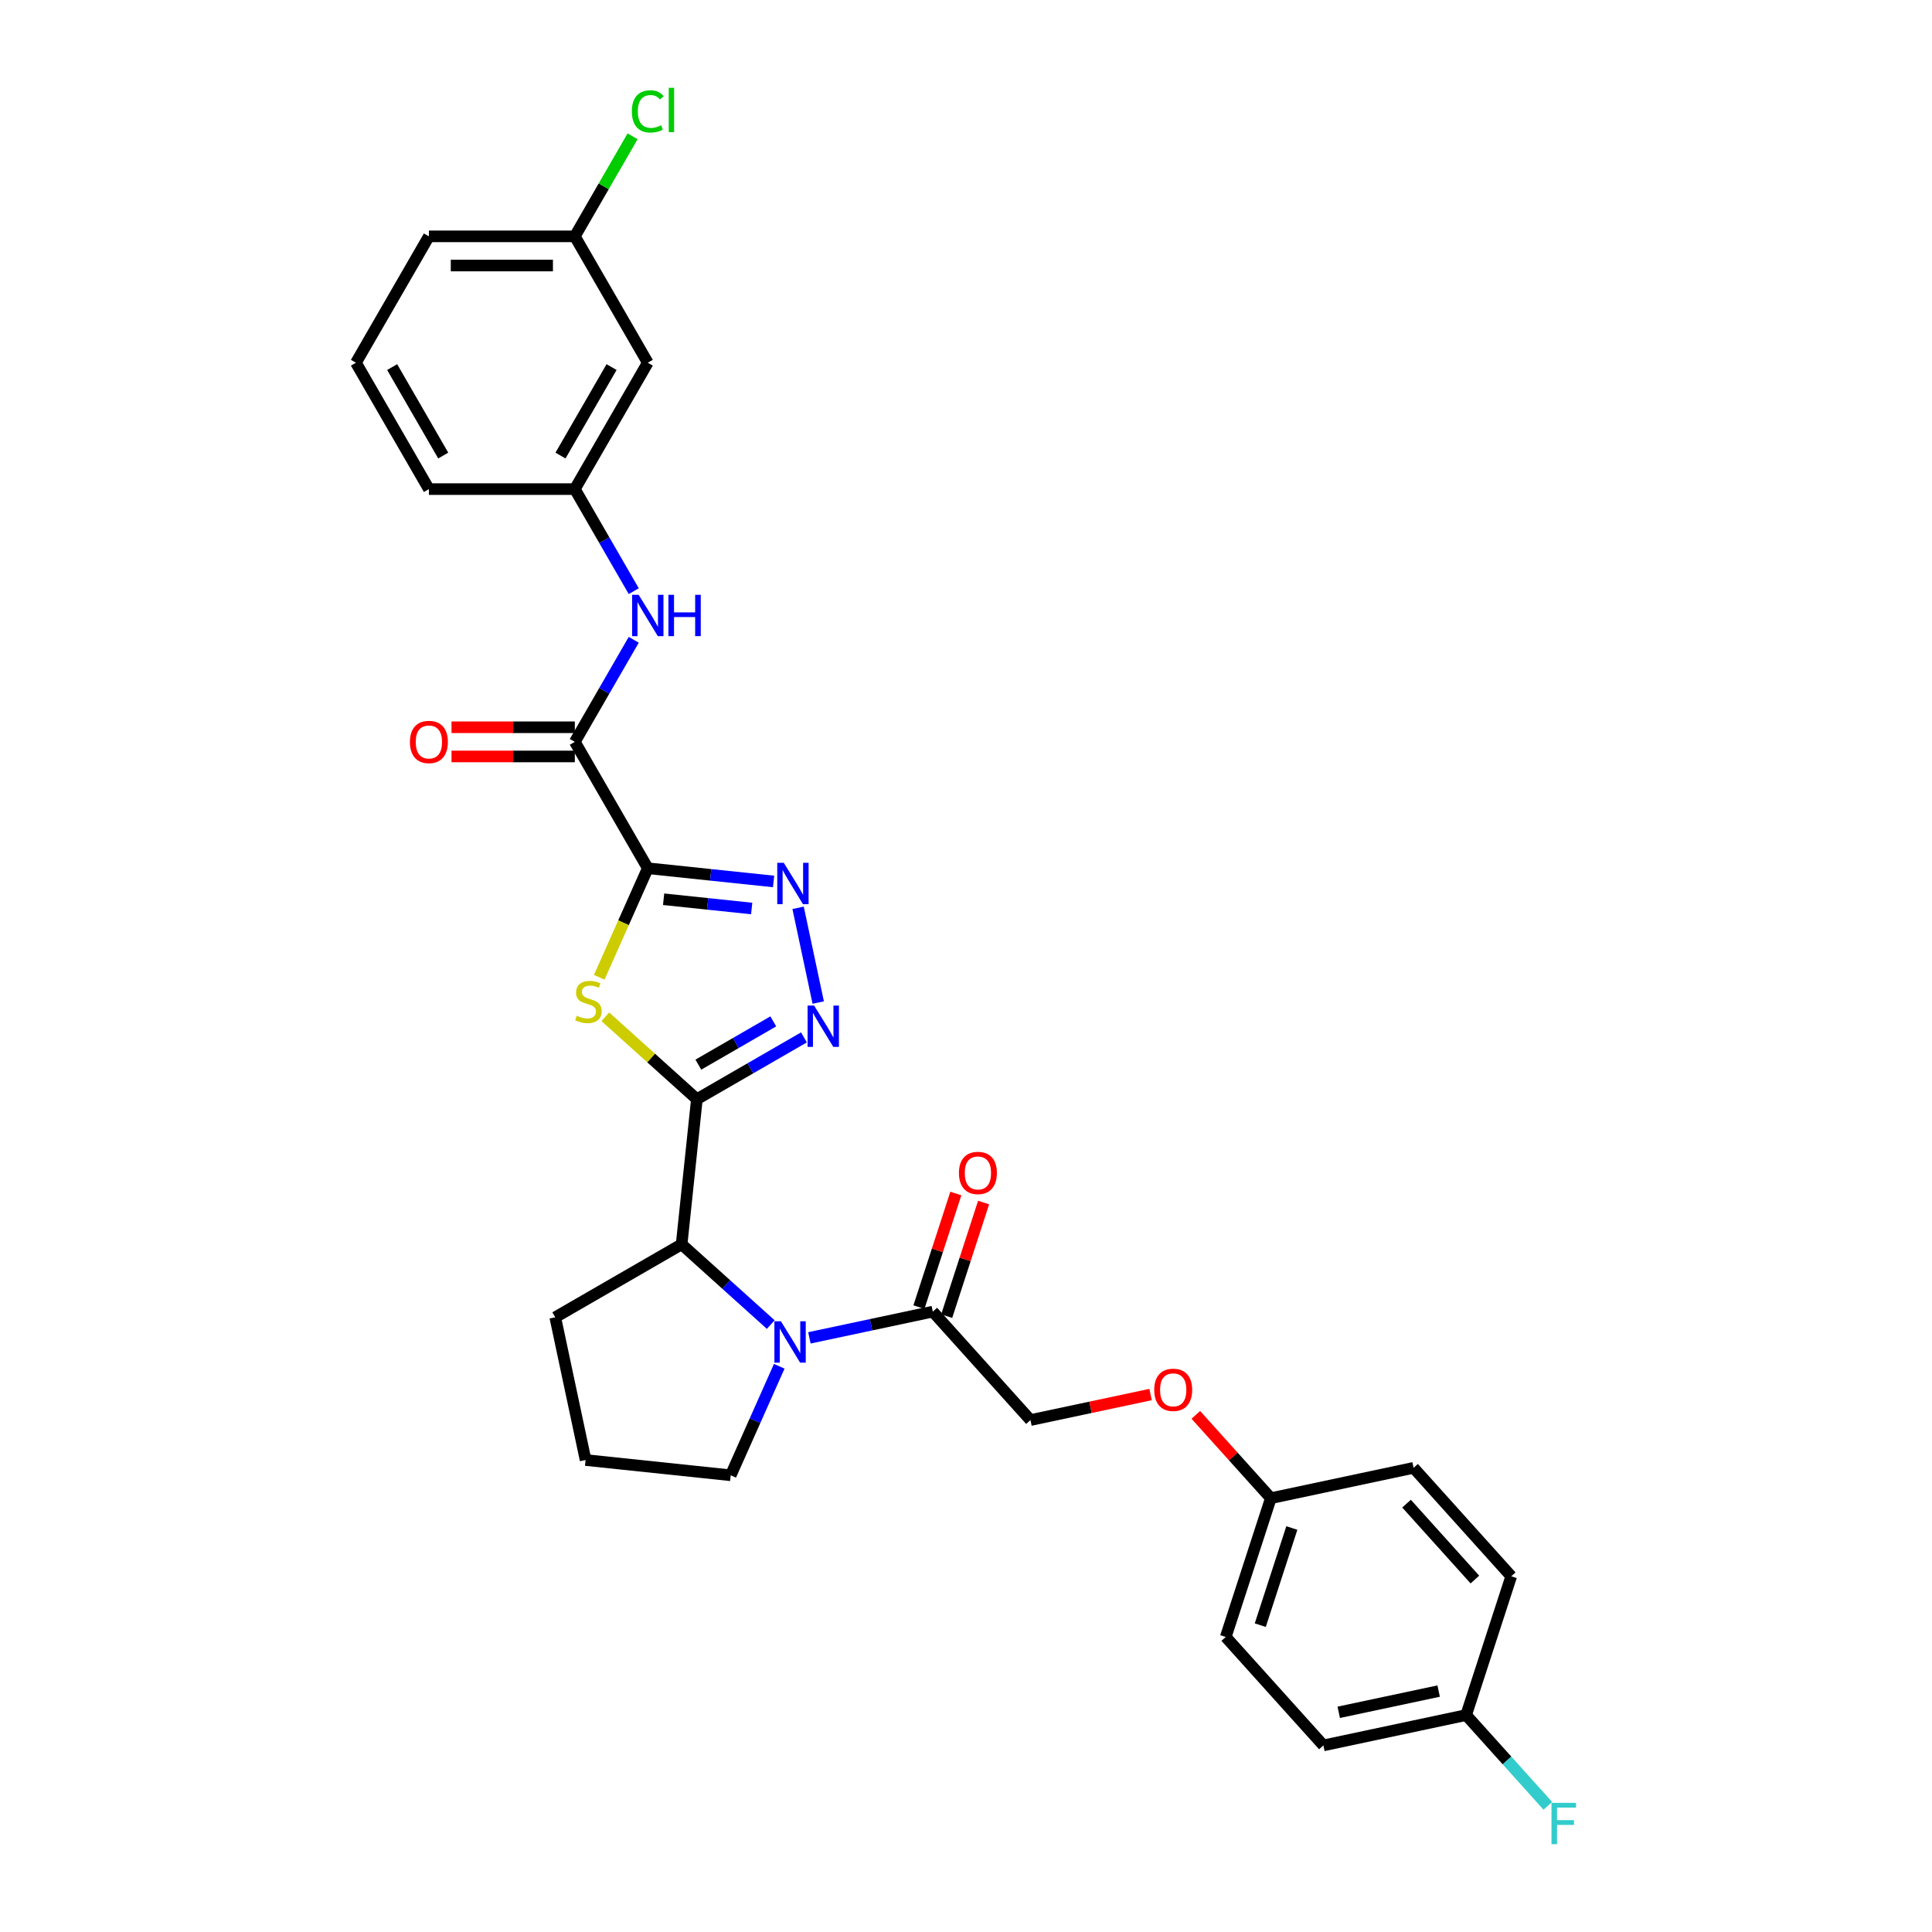 <?xml version='1.0' encoding='iso-8859-1'?>
<svg version='1.1' baseProfile='full'
              xmlns='http://www.w3.org/2000/svg'
                      xmlns:rdkit='http://www.rdkit.org/xml'
                      xmlns:xlink='http://www.w3.org/1999/xlink'
                  xml:space='preserve'
width='1000px' height='1000px' viewBox='0 0 1000 1000'>
<!-- END OF HEADER -->
<rect style='opacity:1.0;fill:#FFFFFF;stroke:none' width='1000' height='1000' x='0' y='0'> </rect>
<path class='bond-1' d='M 335.295,449.398 L 322.729,477.622' style='fill:none;fill-rule:evenodd;stroke:#000000;stroke-width:6px;stroke-linecap:butt;stroke-linejoin:miter;stroke-opacity:1' />
<path class='bond-1' d='M 322.729,477.622 L 310.163,505.847' style='fill:none;fill-rule:evenodd;stroke:#CCCC00;stroke-width:6px;stroke-linecap:butt;stroke-linejoin:miter;stroke-opacity:1' />
<path class='bond-2' d='M 335.295,449.398 L 367.854,452.82' style='fill:none;fill-rule:evenodd;stroke:#000000;stroke-width:6px;stroke-linecap:butt;stroke-linejoin:miter;stroke-opacity:1' />
<path class='bond-2' d='M 367.854,452.82 L 400.413,456.242' style='fill:none;fill-rule:evenodd;stroke:#0000FF;stroke-width:6px;stroke-linecap:butt;stroke-linejoin:miter;stroke-opacity:1' />
<path class='bond-2' d='M 343.484,465.448 L 366.275,467.844' style='fill:none;fill-rule:evenodd;stroke:#000000;stroke-width:6px;stroke-linecap:butt;stroke-linejoin:miter;stroke-opacity:1' />
<path class='bond-2' d='M 366.275,467.844 L 389.067,470.239' style='fill:none;fill-rule:evenodd;stroke:#0000FF;stroke-width:6px;stroke-linecap:butt;stroke-linejoin:miter;stroke-opacity:1' />
<path class='bond-5' d='M 335.295,449.398 L 297.529,383.985' style='fill:none;fill-rule:evenodd;stroke:#000000;stroke-width:6px;stroke-linecap:butt;stroke-linejoin:miter;stroke-opacity:1' />
<path class='bond-0' d='M 360.705,568.941 L 337.012,547.608' style='fill:none;fill-rule:evenodd;stroke:#000000;stroke-width:6px;stroke-linecap:butt;stroke-linejoin:miter;stroke-opacity:1' />
<path class='bond-0' d='M 337.012,547.608 L 313.32,526.276' style='fill:none;fill-rule:evenodd;stroke:#CCCC00;stroke-width:6px;stroke-linecap:butt;stroke-linejoin:miter;stroke-opacity:1' />
<path class='bond-6' d='M 360.705,568.941 L 352.81,644.06' style='fill:none;fill-rule:evenodd;stroke:#000000;stroke-width:6px;stroke-linecap:butt;stroke-linejoin:miter;stroke-opacity:1' />
<path class='bond-30' d='M 360.705,568.941 L 388.411,552.945' style='fill:none;fill-rule:evenodd;stroke:#000000;stroke-width:6px;stroke-linecap:butt;stroke-linejoin:miter;stroke-opacity:1' />
<path class='bond-30' d='M 388.411,552.945 L 416.117,536.949' style='fill:none;fill-rule:evenodd;stroke:#0000FF;stroke-width:6px;stroke-linecap:butt;stroke-linejoin:miter;stroke-opacity:1' />
<path class='bond-30' d='M 361.464,551.06 L 380.858,539.862' style='fill:none;fill-rule:evenodd;stroke:#000000;stroke-width:6px;stroke-linecap:butt;stroke-linejoin:miter;stroke-opacity:1' />
<path class='bond-30' d='M 380.858,539.862 L 400.252,528.665' style='fill:none;fill-rule:evenodd;stroke:#0000FF;stroke-width:6px;stroke-linecap:butt;stroke-linejoin:miter;stroke-opacity:1' />
<path class='bond-3' d='M 413.089,469.877 L 423.511,518.913' style='fill:none;fill-rule:evenodd;stroke:#0000FF;stroke-width:6px;stroke-linecap:butt;stroke-linejoin:miter;stroke-opacity:1' />
<path class='bond-4' d='M 398.941,685.596 L 375.875,664.828' style='fill:none;fill-rule:evenodd;stroke:#0000FF;stroke-width:6px;stroke-linecap:butt;stroke-linejoin:miter;stroke-opacity:1' />
<path class='bond-4' d='M 375.875,664.828 L 352.81,644.06' style='fill:none;fill-rule:evenodd;stroke:#000000;stroke-width:6px;stroke-linecap:butt;stroke-linejoin:miter;stroke-opacity:1' />
<path class='bond-7' d='M 418.942,692.475 L 450.882,685.686' style='fill:none;fill-rule:evenodd;stroke:#0000FF;stroke-width:6px;stroke-linecap:butt;stroke-linejoin:miter;stroke-opacity:1' />
<path class='bond-7' d='M 450.882,685.686 L 482.823,678.897' style='fill:none;fill-rule:evenodd;stroke:#000000;stroke-width:6px;stroke-linecap:butt;stroke-linejoin:miter;stroke-opacity:1' />
<path class='bond-15' d='M 403.338,707.184 L 390.779,735.394' style='fill:none;fill-rule:evenodd;stroke:#0000FF;stroke-width:6px;stroke-linecap:butt;stroke-linejoin:miter;stroke-opacity:1' />
<path class='bond-15' d='M 390.779,735.394 L 378.219,763.603' style='fill:none;fill-rule:evenodd;stroke:#000000;stroke-width:6px;stroke-linecap:butt;stroke-linejoin:miter;stroke-opacity:1' />
<path class='bond-8' d='M 297.529,383.985 L 312.779,357.57' style='fill:none;fill-rule:evenodd;stroke:#000000;stroke-width:6px;stroke-linecap:butt;stroke-linejoin:miter;stroke-opacity:1' />
<path class='bond-8' d='M 312.779,357.57 L 328.03,331.156' style='fill:none;fill-rule:evenodd;stroke:#0000FF;stroke-width:6px;stroke-linecap:butt;stroke-linejoin:miter;stroke-opacity:1' />
<path class='bond-10' d='M 297.529,376.432 L 265.617,376.432' style='fill:none;fill-rule:evenodd;stroke:#000000;stroke-width:6px;stroke-linecap:butt;stroke-linejoin:miter;stroke-opacity:1' />
<path class='bond-10' d='M 265.617,376.432 L 233.704,376.432' style='fill:none;fill-rule:evenodd;stroke:#FF0000;stroke-width:6px;stroke-linecap:butt;stroke-linejoin:miter;stroke-opacity:1' />
<path class='bond-10' d='M 297.529,391.538 L 265.617,391.538' style='fill:none;fill-rule:evenodd;stroke:#000000;stroke-width:6px;stroke-linecap:butt;stroke-linejoin:miter;stroke-opacity:1' />
<path class='bond-10' d='M 265.617,391.538 L 233.704,391.538' style='fill:none;fill-rule:evenodd;stroke:#FF0000;stroke-width:6px;stroke-linecap:butt;stroke-linejoin:miter;stroke-opacity:1' />
<path class='bond-25' d='M 352.81,644.06 L 287.397,681.826' style='fill:none;fill-rule:evenodd;stroke:#000000;stroke-width:6px;stroke-linecap:butt;stroke-linejoin:miter;stroke-opacity:1' />
<path class='bond-11' d='M 482.823,678.897 L 533.364,735.028' style='fill:none;fill-rule:evenodd;stroke:#000000;stroke-width:6px;stroke-linecap:butt;stroke-linejoin:miter;stroke-opacity:1' />
<path class='bond-12' d='M 490.006,681.231 L 499.559,651.831' style='fill:none;fill-rule:evenodd;stroke:#000000;stroke-width:6px;stroke-linecap:butt;stroke-linejoin:miter;stroke-opacity:1' />
<path class='bond-12' d='M 499.559,651.831 L 509.111,622.432' style='fill:none;fill-rule:evenodd;stroke:#FF0000;stroke-width:6px;stroke-linecap:butt;stroke-linejoin:miter;stroke-opacity:1' />
<path class='bond-12' d='M 475.639,676.563 L 485.192,647.163' style='fill:none;fill-rule:evenodd;stroke:#000000;stroke-width:6px;stroke-linecap:butt;stroke-linejoin:miter;stroke-opacity:1' />
<path class='bond-12' d='M 485.192,647.163 L 494.744,617.764' style='fill:none;fill-rule:evenodd;stroke:#FF0000;stroke-width:6px;stroke-linecap:butt;stroke-linejoin:miter;stroke-opacity:1' />
<path class='bond-9' d='M 328.03,305.988 L 312.779,279.574' style='fill:none;fill-rule:evenodd;stroke:#0000FF;stroke-width:6px;stroke-linecap:butt;stroke-linejoin:miter;stroke-opacity:1' />
<path class='bond-9' d='M 312.779,279.574 L 297.529,253.159' style='fill:none;fill-rule:evenodd;stroke:#000000;stroke-width:6px;stroke-linecap:butt;stroke-linejoin:miter;stroke-opacity:1' />
<path class='bond-13' d='M 297.529,253.159 L 335.295,187.746' style='fill:none;fill-rule:evenodd;stroke:#000000;stroke-width:6px;stroke-linecap:butt;stroke-linejoin:miter;stroke-opacity:1' />
<path class='bond-13' d='M 290.111,235.794 L 316.548,190.005' style='fill:none;fill-rule:evenodd;stroke:#000000;stroke-width:6px;stroke-linecap:butt;stroke-linejoin:miter;stroke-opacity:1' />
<path class='bond-28' d='M 297.529,253.159 L 221.997,253.159' style='fill:none;fill-rule:evenodd;stroke:#000000;stroke-width:6px;stroke-linecap:butt;stroke-linejoin:miter;stroke-opacity:1' />
<path class='bond-14' d='M 533.364,735.028 L 564.451,728.42' style='fill:none;fill-rule:evenodd;stroke:#000000;stroke-width:6px;stroke-linecap:butt;stroke-linejoin:miter;stroke-opacity:1' />
<path class='bond-14' d='M 564.451,728.42 L 595.538,721.813' style='fill:none;fill-rule:evenodd;stroke:#FF0000;stroke-width:6px;stroke-linecap:butt;stroke-linejoin:miter;stroke-opacity:1' />
<path class='bond-16' d='M 335.295,187.746 L 297.529,122.333' style='fill:none;fill-rule:evenodd;stroke:#000000;stroke-width:6px;stroke-linecap:butt;stroke-linejoin:miter;stroke-opacity:1' />
<path class='bond-17' d='M 618.953,732.327 L 638.37,753.891' style='fill:none;fill-rule:evenodd;stroke:#FF0000;stroke-width:6px;stroke-linecap:butt;stroke-linejoin:miter;stroke-opacity:1' />
<path class='bond-17' d='M 638.37,753.891 L 657.787,775.456' style='fill:none;fill-rule:evenodd;stroke:#000000;stroke-width:6px;stroke-linecap:butt;stroke-linejoin:miter;stroke-opacity:1' />
<path class='bond-31' d='M 378.219,763.603 L 303.101,755.708' style='fill:none;fill-rule:evenodd;stroke:#000000;stroke-width:6px;stroke-linecap:butt;stroke-linejoin:miter;stroke-opacity:1' />
<path class='bond-19' d='M 297.529,122.333 L 312.479,96.44' style='fill:none;fill-rule:evenodd;stroke:#000000;stroke-width:6px;stroke-linecap:butt;stroke-linejoin:miter;stroke-opacity:1' />
<path class='bond-19' d='M 312.479,96.44 L 327.428,70.546' style='fill:none;fill-rule:evenodd;stroke:#00CC00;stroke-width:6px;stroke-linecap:butt;stroke-linejoin:miter;stroke-opacity:1' />
<path class='bond-32' d='M 297.529,122.333 L 221.997,122.333' style='fill:none;fill-rule:evenodd;stroke:#000000;stroke-width:6px;stroke-linecap:butt;stroke-linejoin:miter;stroke-opacity:1' />
<path class='bond-32' d='M 286.199,137.44 L 233.327,137.44' style='fill:none;fill-rule:evenodd;stroke:#000000;stroke-width:6px;stroke-linecap:butt;stroke-linejoin:miter;stroke-opacity:1' />
<path class='bond-21' d='M 657.787,775.456 L 731.668,759.752' style='fill:none;fill-rule:evenodd;stroke:#000000;stroke-width:6px;stroke-linecap:butt;stroke-linejoin:miter;stroke-opacity:1' />
<path class='bond-22' d='M 657.787,775.456 L 634.446,847.291' style='fill:none;fill-rule:evenodd;stroke:#000000;stroke-width:6px;stroke-linecap:butt;stroke-linejoin:miter;stroke-opacity:1' />
<path class='bond-22' d='M 668.653,790.899 L 652.314,841.184' style='fill:none;fill-rule:evenodd;stroke:#000000;stroke-width:6px;stroke-linecap:butt;stroke-linejoin:miter;stroke-opacity:1' />
<path class='bond-18' d='M 758.869,887.719 L 684.987,903.423' style='fill:none;fill-rule:evenodd;stroke:#000000;stroke-width:6px;stroke-linecap:butt;stroke-linejoin:miter;stroke-opacity:1' />
<path class='bond-18' d='M 744.646,875.298 L 692.928,886.291' style='fill:none;fill-rule:evenodd;stroke:#000000;stroke-width:6px;stroke-linecap:butt;stroke-linejoin:miter;stroke-opacity:1' />
<path class='bond-20' d='M 758.869,887.719 L 780.015,911.204' style='fill:none;fill-rule:evenodd;stroke:#000000;stroke-width:6px;stroke-linecap:butt;stroke-linejoin:miter;stroke-opacity:1' />
<path class='bond-20' d='M 780.015,911.204 L 801.162,934.69' style='fill:none;fill-rule:evenodd;stroke:#33CCCC;stroke-width:6px;stroke-linecap:butt;stroke-linejoin:miter;stroke-opacity:1' />
<path class='bond-33' d='M 758.869,887.719 L 782.209,815.883' style='fill:none;fill-rule:evenodd;stroke:#000000;stroke-width:6px;stroke-linecap:butt;stroke-linejoin:miter;stroke-opacity:1' />
<path class='bond-23' d='M 731.668,759.752 L 782.209,815.883' style='fill:none;fill-rule:evenodd;stroke:#000000;stroke-width:6px;stroke-linecap:butt;stroke-linejoin:miter;stroke-opacity:1' />
<path class='bond-23' d='M 728.023,778.28 L 763.402,817.572' style='fill:none;fill-rule:evenodd;stroke:#000000;stroke-width:6px;stroke-linecap:butt;stroke-linejoin:miter;stroke-opacity:1' />
<path class='bond-24' d='M 634.446,847.291 L 684.987,903.423' style='fill:none;fill-rule:evenodd;stroke:#000000;stroke-width:6px;stroke-linecap:butt;stroke-linejoin:miter;stroke-opacity:1' />
<path class='bond-26' d='M 287.397,681.826 L 303.101,755.708' style='fill:none;fill-rule:evenodd;stroke:#000000;stroke-width:6px;stroke-linecap:butt;stroke-linejoin:miter;stroke-opacity:1' />
<path class='bond-27' d='M 184.23,187.746 L 221.997,253.159' style='fill:none;fill-rule:evenodd;stroke:#000000;stroke-width:6px;stroke-linecap:butt;stroke-linejoin:miter;stroke-opacity:1' />
<path class='bond-27' d='M 202.978,190.005 L 229.414,235.794' style='fill:none;fill-rule:evenodd;stroke:#000000;stroke-width:6px;stroke-linecap:butt;stroke-linejoin:miter;stroke-opacity:1' />
<path class='bond-29' d='M 184.23,187.746 L 221.997,122.333' style='fill:none;fill-rule:evenodd;stroke:#000000;stroke-width:6px;stroke-linecap:butt;stroke-linejoin:miter;stroke-opacity:1' />
<path  class='atom-2' d='M 298.531 525.742
Q 298.773 525.833, 299.77 526.256
Q 300.767 526.679, 301.854 526.95
Q 302.972 527.192, 304.06 527.192
Q 306.084 527.192, 307.262 526.225
Q 308.441 525.228, 308.441 523.506
Q 308.441 522.328, 307.836 521.603
Q 307.262 520.878, 306.356 520.485
Q 305.45 520.092, 303.939 519.639
Q 302.036 519.065, 300.887 518.521
Q 299.77 517.977, 298.954 516.829
Q 298.168 515.681, 298.168 513.747
Q 298.168 511.058, 299.981 509.397
Q 301.824 507.735, 305.45 507.735
Q 307.927 507.735, 310.737 508.913
L 310.042 511.24
Q 307.474 510.182, 305.54 510.182
Q 303.456 510.182, 302.307 511.058
Q 301.159 511.904, 301.19 513.385
Q 301.19 514.533, 301.764 515.228
Q 302.368 515.923, 303.214 516.316
Q 304.09 516.708, 305.54 517.161
Q 307.474 517.766, 308.622 518.37
Q 309.77 518.974, 310.586 520.213
Q 311.432 521.422, 311.432 523.506
Q 311.432 526.467, 309.438 528.068
Q 307.474 529.639, 304.181 529.639
Q 302.277 529.639, 300.827 529.216
Q 299.407 528.824, 297.715 528.129
L 298.531 525.742
' fill='#CCCC00'/>
<path  class='atom-3' d='M 405.685 446.598
L 412.695 457.928
Q 413.39 459.046, 414.508 461.07
Q 415.625 463.094, 415.686 463.215
L 415.686 446.598
L 418.526 446.598
L 418.526 467.989
L 415.595 467.989
L 408.072 455.601
Q 407.196 454.151, 406.259 452.489
Q 405.353 450.828, 405.081 450.314
L 405.081 467.989
L 402.302 467.989
L 402.302 446.598
L 405.685 446.598
' fill='#0000FF'/>
<path  class='atom-4' d='M 421.389 520.48
L 428.399 531.81
Q 429.094 532.927, 430.212 534.952
Q 431.33 536.976, 431.39 537.097
L 431.39 520.48
L 434.23 520.48
L 434.23 541.87
L 431.299 541.87
L 423.776 529.483
Q 422.9 528.033, 421.964 526.371
Q 421.057 524.709, 420.785 524.196
L 420.785 541.87
L 418.006 541.87
L 418.006 520.48
L 421.389 520.48
' fill='#0000FF'/>
<path  class='atom-5' d='M 404.213 683.905
L 411.222 695.235
Q 411.917 696.353, 413.035 698.377
Q 414.153 700.402, 414.213 700.523
L 414.213 683.905
L 417.053 683.905
L 417.053 705.296
L 414.123 705.296
L 406.6 692.909
Q 405.723 691.459, 404.787 689.797
Q 403.88 688.135, 403.608 687.622
L 403.608 705.296
L 400.829 705.296
L 400.829 683.905
L 404.213 683.905
' fill='#0000FF'/>
<path  class='atom-9' d='M 330.567 307.877
L 337.576 319.207
Q 338.271 320.324, 339.389 322.349
Q 340.507 324.373, 340.567 324.494
L 340.567 307.877
L 343.407 307.877
L 343.407 329.267
L 340.477 329.267
L 332.954 316.88
Q 332.078 315.43, 331.141 313.768
Q 330.235 312.107, 329.963 311.593
L 329.963 329.267
L 327.183 329.267
L 327.183 307.877
L 330.567 307.877
' fill='#0000FF'/>
<path  class='atom-9' d='M 345.975 307.877
L 348.876 307.877
L 348.876 316.971
L 359.813 316.971
L 359.813 307.877
L 362.713 307.877
L 362.713 329.267
L 359.813 329.267
L 359.813 319.388
L 348.876 319.388
L 348.876 329.267
L 345.975 329.267
L 345.975 307.877
' fill='#0000FF'/>
<path  class='atom-11' d='M 212.177 384.045
Q 212.177 378.909, 214.715 376.039
Q 217.253 373.169, 221.997 373.169
Q 226.74 373.169, 229.278 376.039
Q 231.816 378.909, 231.816 384.045
Q 231.816 389.242, 229.248 392.203
Q 226.68 395.134, 221.997 395.134
Q 217.283 395.134, 214.715 392.203
Q 212.177 389.272, 212.177 384.045
M 221.997 392.717
Q 225.26 392.717, 227.012 390.541
Q 228.795 388.336, 228.795 384.045
Q 228.795 379.846, 227.012 377.731
Q 225.26 375.586, 221.997 375.586
Q 218.734 375.586, 216.951 377.701
Q 215.199 379.816, 215.199 384.045
Q 215.199 388.366, 216.951 390.541
Q 218.734 392.717, 221.997 392.717
' fill='#FF0000'/>
<path  class='atom-13' d='M 496.344 607.122
Q 496.344 601.985, 498.882 599.115
Q 501.42 596.245, 506.164 596.245
Q 510.907 596.245, 513.445 599.115
Q 515.983 601.985, 515.983 607.122
Q 515.983 612.318, 513.415 615.279
Q 510.847 618.21, 506.164 618.21
Q 501.45 618.21, 498.882 615.279
Q 496.344 612.348, 496.344 607.122
M 506.164 615.793
Q 509.427 615.793, 511.179 613.617
Q 512.962 611.412, 512.962 607.122
Q 512.962 602.922, 511.179 600.807
Q 509.427 598.662, 506.164 598.662
Q 502.901 598.662, 501.118 600.777
Q 499.366 602.892, 499.366 607.122
Q 499.366 611.442, 501.118 613.617
Q 502.901 615.793, 506.164 615.793
' fill='#FF0000'/>
<path  class='atom-15' d='M 597.426 719.385
Q 597.426 714.248, 599.964 711.378
Q 602.502 708.508, 607.246 708.508
Q 611.989 708.508, 614.527 711.378
Q 617.065 714.248, 617.065 719.385
Q 617.065 724.581, 614.497 727.542
Q 611.929 730.473, 607.246 730.473
Q 602.532 730.473, 599.964 727.542
Q 597.426 724.611, 597.426 719.385
M 607.246 728.056
Q 610.509 728.056, 612.261 725.88
Q 614.044 723.675, 614.044 719.385
Q 614.044 715.185, 612.261 713.07
Q 610.509 710.925, 607.246 710.925
Q 603.983 710.925, 602.2 713.04
Q 600.448 715.155, 600.448 719.385
Q 600.448 723.705, 602.2 725.88
Q 603.983 728.056, 607.246 728.056
' fill='#FF0000'/>
<path  class='atom-20' d='M 327.047 57.661
Q 327.047 52.343, 329.525 49.563
Q 332.032 46.754, 336.776 46.754
Q 341.187 46.754, 343.543 49.866
L 341.549 51.497
Q 339.827 49.231, 336.776 49.231
Q 333.543 49.231, 331.821 51.407
Q 330.129 53.552, 330.129 57.661
Q 330.129 61.89, 331.881 64.066
Q 333.664 66.241, 337.108 66.241
Q 339.465 66.241, 342.214 64.821
L 343.06 67.087
Q 341.942 67.812, 340.25 68.235
Q 338.558 68.658, 336.685 68.658
Q 332.032 68.658, 329.525 65.818
Q 327.047 62.978, 327.047 57.661
' fill='#00CC00'/>
<path  class='atom-20' d='M 346.142 45.455
L 348.921 45.455
L 348.921 68.386
L 346.142 68.386
L 346.142 45.455
' fill='#00CC00'/>
<path  class='atom-21' d='M 803.05 933.155
L 815.77 933.155
L 815.77 935.602
L 805.92 935.602
L 805.92 942.098
L 814.682 942.098
L 814.682 944.575
L 805.92 944.575
L 805.92 954.545
L 803.05 954.545
L 803.05 933.155
' fill='#33CCCC'/>
</svg>
